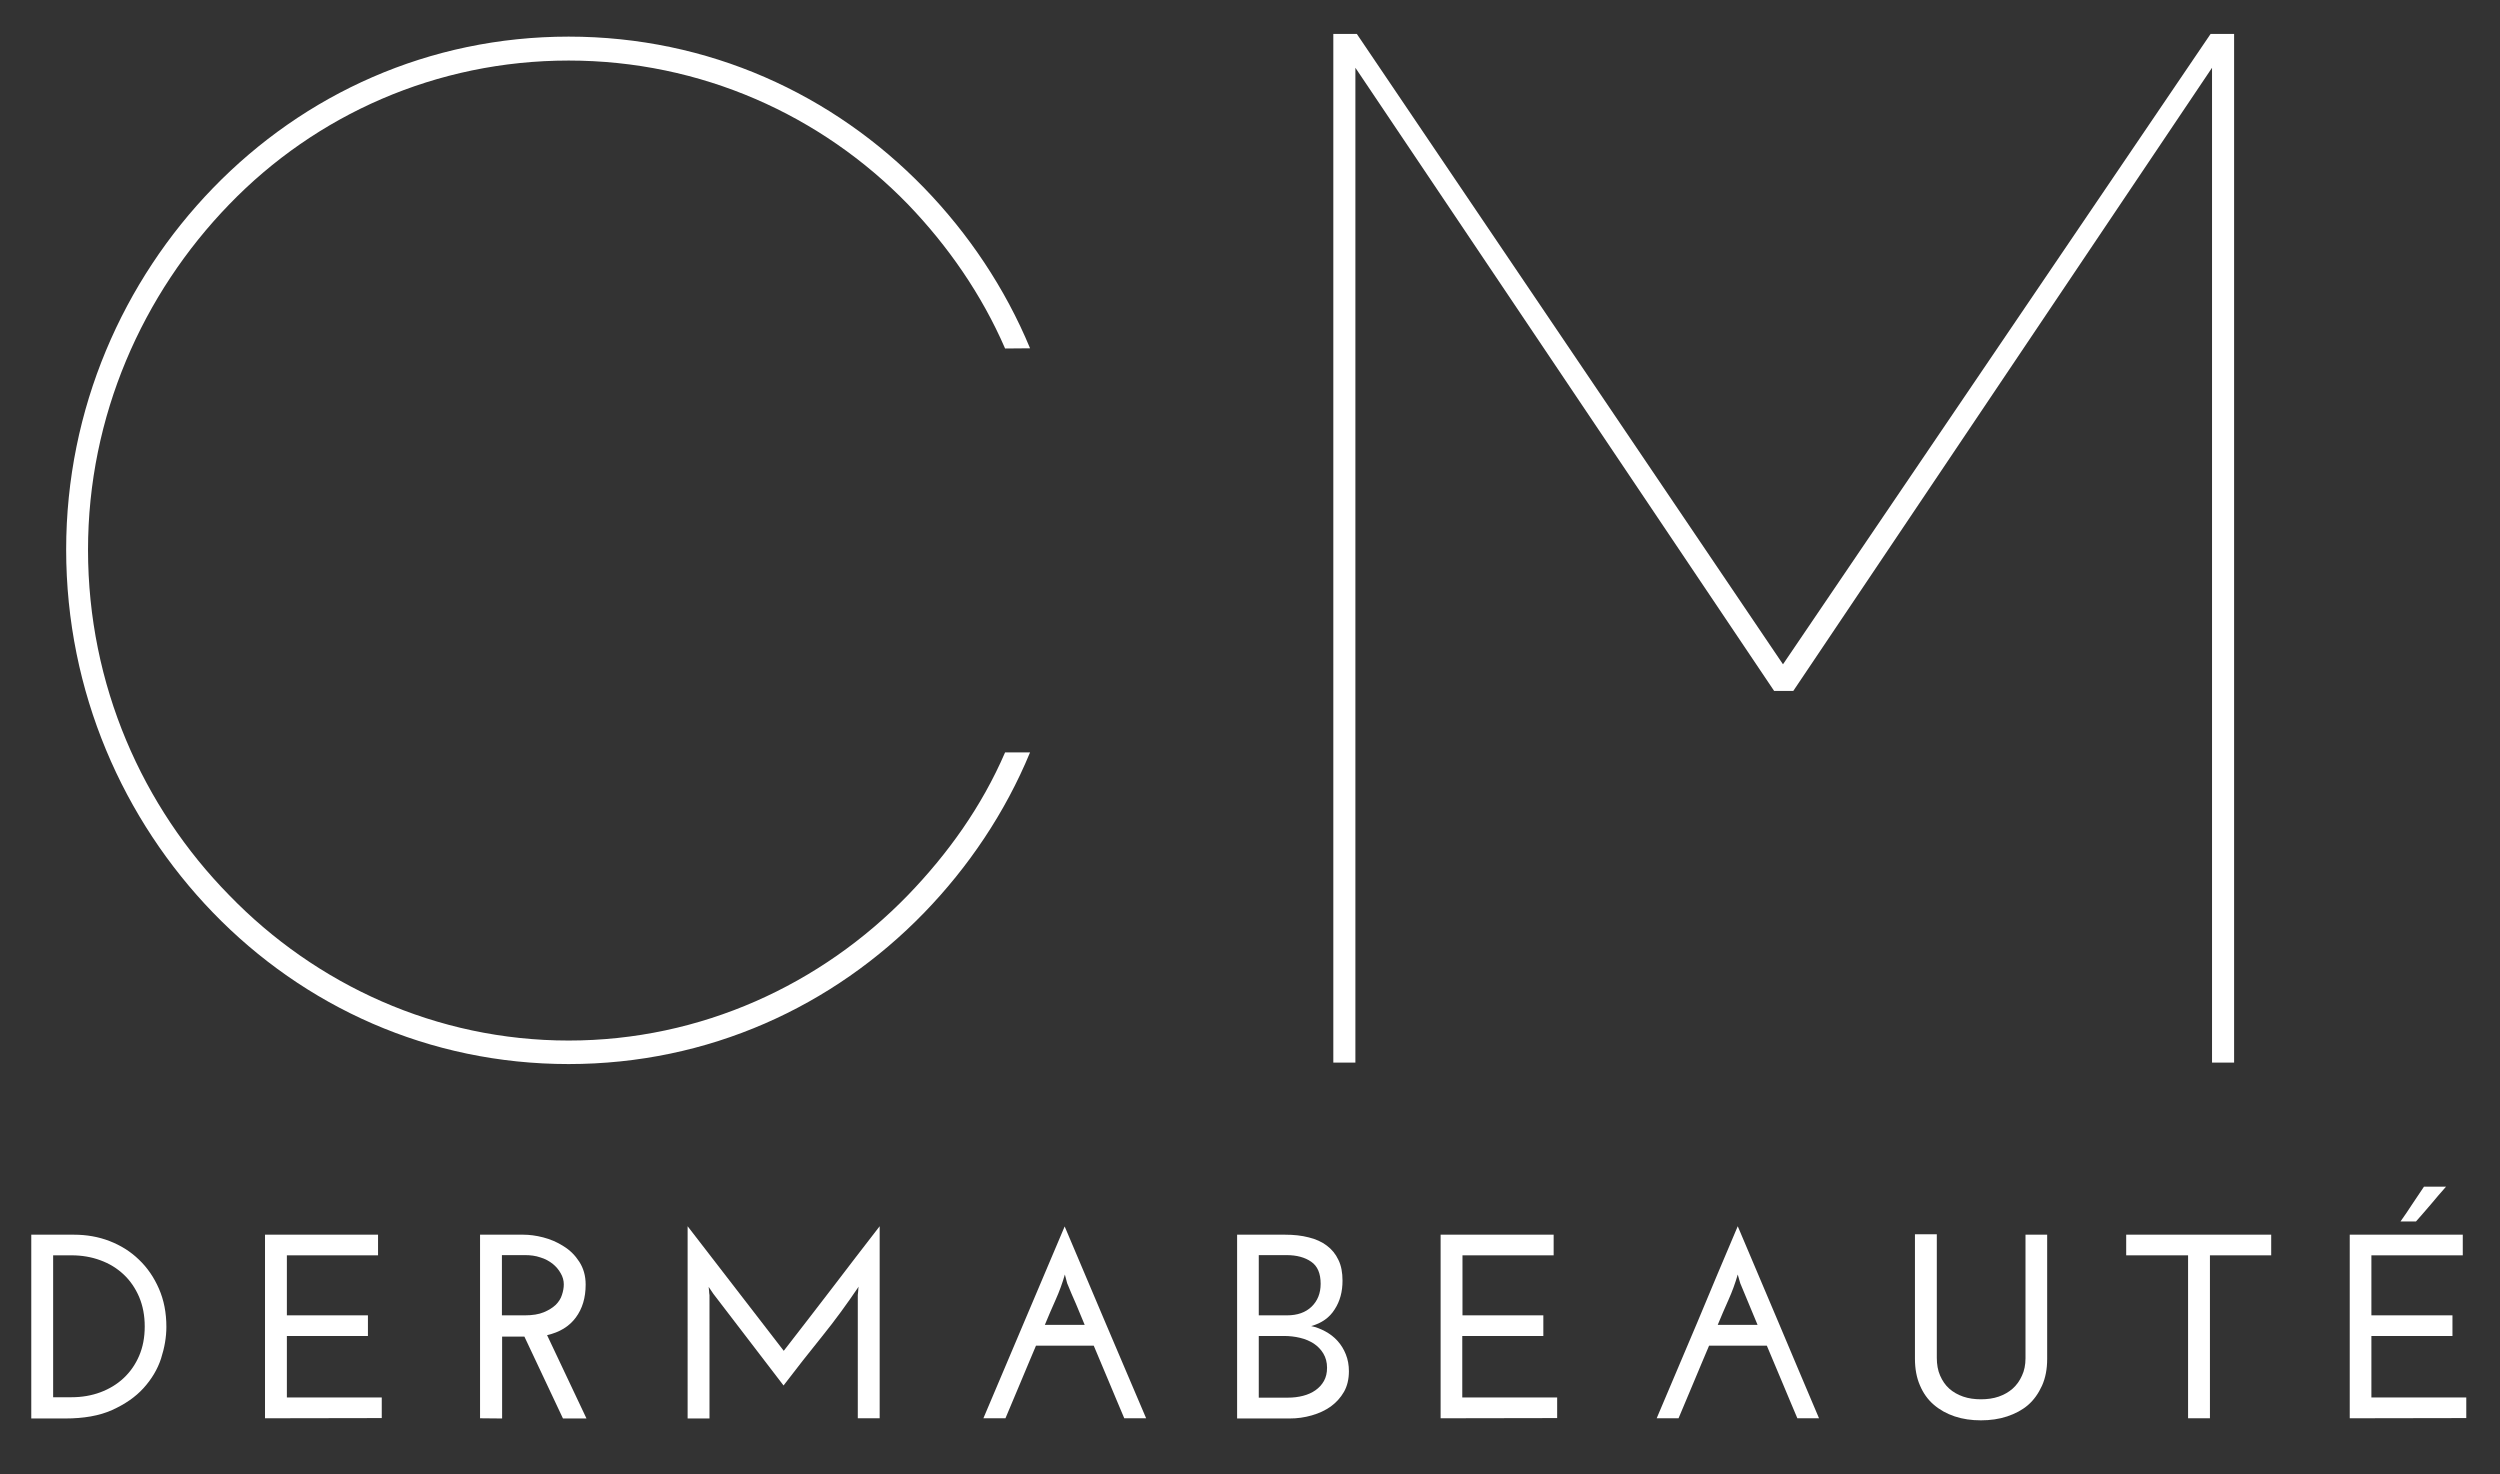 <?xml version="1.0" encoding="utf-8"?>
<!-- Generator: Adobe Illustrator 27.5.0, SVG Export Plug-In . SVG Version: 6.00 Build 0)  -->
<svg version="1.1" id="Layer_1" xmlns="http://www.w3.org/2000/svg" xmlns:xlink="http://www.w3.org/1999/xlink" x="0px" y="0px"
	 viewBox="0 0 1212 714.7" style="enable-background:new 0 0 1212 714.7;" xml:space="preserve">
<rect x="0" y="0" width="1212" height="714.7" fill="#333333" stroke="none"/>
<style type="text/css">
	.st0{fill:#FFFFFF;}
</style>
<g>
	<g transform="translate(293.572, 485.355)">
		<g>
			<path class="st0" d="M205.8-316.5c-12.1-29.2-29.9-55.6-51.3-77.7c-44.2-45.6-104.7-73.4-172.4-73.4s-128.2,27.8-172.4,73.4
				c-43.5,44.9-71.2,106.9-71.2,175.3c0,69.1,27.8,131.1,71.2,176C-146.2,2.7-85.6,30.5-17.9,30.5S110.3,2.7,154.5-42.9
				c21.4-22.1,39.2-48.4,51.3-77.7h-12.1c-11.4,26.4-27.8,49.2-47,69.1C104.6-8,46.2,19.1-17.9,19.1S-140.5-8-182.5-51.4
				c-42-42.8-68.4-101.9-68.4-167.4c0-64.8,26.4-124,68.4-167.4C-140.5-429.7-82-456-17.9-456s122.5,26.4,164.6,69.8
				c19.2,20,35.6,43.5,47,69.8L205.8-316.5L205.8-316.5z"/>
		</g>
	</g>
</g>
<g>
	<g transform="translate(743.693, 485.355)">
		<g>
			<path class="st0" d="M-86.6-452.5l203,302.1h9.3l203-302.1V29.8h10.7v-498.7H328L120.7-163.3L-85.9-468.9h-11.4V29.8h10.7
				C-86.6,29.8-86.6-452.5-86.6-452.5z"/>
		</g>
	</g>
</g>
<g>
	<g transform="translate(289.662, 614.681)">
		<g>
			<path class="st0" d="M-274.5-16.1h20.7c6.1,0,11.9,1,17.3,3.1c5.4,2.1,10.2,5.1,14.2,9c4.1,3.9,7.3,8.6,9.7,14.1
				s3.6,11.6,3.6,18.5c0,5-0.9,10.1-2.6,15.4c-1.7,5.2-4.6,10-8.5,14.3s-9,7.8-15.2,10.6s-13.8,4.1-22.8,4.1h-16.4V-16.1z
				 M-263.9-6.1v68.8h8.9c5,0,9.7-0.8,14-2.4c4.3-1.6,8.1-3.9,11.3-6.9s5.7-6.6,7.5-10.8s2.7-8.9,2.7-14.2s-0.9-10-2.7-14.3
				c-1.8-4.2-4.3-7.9-7.5-10.9s-6.9-5.3-11.3-6.9c-4.3-1.6-9-2.4-14-2.4C-255-6.1-263.9-6.1-263.9-6.1z"/>
		</g>
	</g>
</g>
<g>
	<g transform="translate(373.776, 614.681)">
		<g>
			<path class="st0" d="M-245.3,72.9v-89h54.8v10h-44.2V23h39.3v10h-39.3v29.8h46v10L-245.3,72.9L-245.3,72.9z"/>
		</g>
	</g>
</g>
<g>
	<g transform="translate(453.027, 614.681)">
		<g>
			<path class="st0" d="M-209.7,23h11.1c3.7,0,6.8-0.5,9.2-1.5s4.3-2.2,5.8-3.6c1.4-1.4,2.5-3.1,3-4.8c0.6-1.8,0.9-3.5,0.9-5.1
				c0-1.9-0.5-3.7-1.5-5.4c-1-1.8-2.3-3.3-3.9-4.6c-1.7-1.3-3.6-2.4-6-3.1c-2.3-0.8-4.8-1.1-7.4-1.1h-11.2L-209.7,23L-209.7,23z
				 M-220.3,72.9v-89h21c2.9,0,6.1,0.4,9.6,1.3c3.5,0.9,6.8,2.3,9.9,4.3c3.1,1.9,5.6,4.4,7.6,7.5s3.1,6.7,3.1,11.1
				c0,6.4-1.6,11.7-4.8,16s-7.8,7.1-13.9,8.5l19.1,40.4h-11.4l-18.7-39.7h-10.8V73L-220.3,72.9L-220.3,72.9z"/>
		</g>
	</g>
</g>
<g>
	<g transform="translate(524.459, 614.681)">
		<g>
			<path class="st0" d="M-191.1-20.2c7.8,10.1,15.6,20.2,23.3,30.2s15.5,20.1,23.3,30.2c7.8-10.1,15.6-20.1,23.3-30.2
				c7.6-10,15.4-20.1,23.2-30.2v93.1h-10.6V13.1c0.1-0.7,0.1-1.4,0.2-2c0-0.7,0.1-1.4,0.2-2c-5.6,8.3-11.5,16.4-17.8,24.2
				c-6.3,7.8-12.5,15.7-18.6,23.7c-5.7-7.5-11.4-14.9-17-22.2c-5.7-7.4-11.3-14.8-17-22.2l-2.3-3.4c0.1,0.7,0.1,1.4,0.2,2
				c0,0.7,0.1,1.3,0.2,2V73h-10.6L-191.1-20.2L-191.1-20.2z"/>
		</g>
	</g>
</g>
<g>
	<g transform="translate(635.747, 614.681)">
		<g>
			<path class="st0" d="M-118.4,7.4l-1.1-4.2c-1.2,4.2-2.7,8.3-4.5,12.3s-3.5,8-5.2,12.1h19.3c-1.4-3.4-2.8-6.8-4.2-10.1
				C-115.6,14.2-117,10.8-118.4,7.4z M-80.1,72.9h-10.6c-2.5-5.8-4.9-11.7-7.4-17.6s-5-11.8-7.4-17.6h-28
				c-2.5,5.8-4.9,11.7-7.4,17.6s-5,11.8-7.4,17.6H-159c6.6-15.6,13.2-31.1,19.7-46.5s13.1-30.9,19.7-46.5
				C-113-4.5-106.4,11-99.9,26.4C-93.3,41.8-86.8,57.3-80.1,72.9z"/>
		</g>
	</g>
</g>
<g>
	<g transform="translate(728.251, 614.681)">
		<g>
			<path class="st0" d="M-118-6.1V23h13.7c5,0,9-1.4,11.9-4.2S-88,12.3-88,7.7c0-5-1.5-8.6-4.6-10.7c-3-2.1-7-3.2-11.9-3.2H-118
				V-6.1z M-118,33.1v29.8h14.1c2.6,0,5.1-0.3,7.4-0.9c2.3-0.6,4.3-1.5,6-2.7s3.1-2.7,4.1-4.5s1.5-3.9,1.5-6.4
				c0-2.6-0.6-4.9-1.8-6.9c-1.2-2-2.7-3.5-4.6-4.8c-1.9-1.2-4.1-2.2-6.7-2.8c-2.5-0.6-5.1-0.9-7.8-0.9H-118V33.1z M-128.5,72.9v-89
				h23.3c4.2,0,7.9,0.4,11.4,1.3c3.4,0.8,6.4,2.2,8.8,4s4.3,4.1,5.6,6.9c1.4,2.8,2,6.2,2,10.1c0,5.3-1.2,9.9-3.8,13.9
				c-2.5,4-6.3,6.7-11.4,8.1c2.4,0.5,4.7,1.4,6.9,2.6c2.2,1.2,4.2,2.7,5.9,4.6c1.7,1.9,3,4,4,6.5s1.5,5.2,1.5,8.2
				c0,3.8-0.8,7.2-2.4,10s-3.8,5.2-6.4,7.1c-2.7,1.9-5.7,3.3-9.2,4.3s-7,1.5-10.7,1.5h-25.5V72.9z"/>
		</g>
	</g>
</g>
<g>
	<g transform="translate(801.209, 614.681)">
		<g>
			<path class="st0" d="M-102.8,72.9v-89H-48v10h-44.2V23H-53v10h-39.3v29.8h46v10L-102.8,72.9L-102.8,72.9z"/>
		</g>
	</g>
</g>
<g>
	<g transform="translate(880.46, 614.681)">
		<g>
			<path class="st0" d="M-36.8,7.4L-38,3.2c-1.2,4.2-2.7,8.3-4.5,12.3s-3.5,8-5.2,12.1h19.3c-1.4-3.4-2.8-6.8-4.2-10.1
				C-34,14.2-35.4,10.8-36.8,7.4z M1.4,72.9H-9.1c-2.5-5.8-4.9-11.7-7.4-17.6s-5-11.8-7.4-17.6h-28c-2.5,5.8-4.9,11.7-7.4,17.6
				s-5,11.8-7.4,17.6h-10.6c6.6-15.6,13.2-31.1,19.7-46.5c6.4-15.5,13-31,19.6-46.6c6.6,15.6,13.2,31.1,19.7,46.5
				C-11.8,41.8-5.2,57.3,1.4,72.9z"/>
		</g>
	</g>
</g>
<g>
	<g transform="translate(972.965, 614.681)">
		<g>
			<path class="st0" d="M-12.6,73.9c-4.6,0-8.8-0.6-12.7-1.9s-7.3-3.2-10.2-5.7s-5.1-5.6-6.7-9.4c-1.6-3.7-2.4-8-2.4-12.9v-60.3H-34
				v59.9c0,3.2,0.5,6.1,1.6,8.6c1.1,2.5,2.5,4.6,4.4,6.3s4.2,3,6.8,3.9s5.5,1.3,8.6,1.3s6-0.4,8.6-1.3c2.6-0.9,4.9-2.2,6.8-3.9
				s3.4-3.8,4.5-6.3C8.4,49.9,9,47,9,43.8v-59.9h10.5v60.3c0,4.8-0.8,9.1-2.5,12.9c-1.7,3.7-3.9,6.9-6.8,9.4C7.4,68.9,4,70.7,0.1,72
				S-8.1,73.9-12.6,73.9z"/>
		</g>
	</g>
</g>
<g>
	<g transform="translate(1057.078, 614.681)">
		<g>
			<path class="st0" d="M44-16.1v10H14.3v79H3.7v-79h-30v-10C-26.3-16.1,44-16.1,44-16.1z"/>
		</g>
	</g>
</g>
<g>
	<g transform="translate(1131.753, 614.681)">
		<g>
			<path class="st0" d="M7.4,72.9v-89h54.8v10H17.9V23h39.3v10H17.9v29.8h46v10L7.4,72.9L7.4,72.9z M32-22.5c2-2.8,3.9-5.6,5.7-8.4
				c1.9-2.8,3.8-5.7,5.7-8.5h10.7c-2.5,2.8-4.9,5.6-7.3,8.5c-2.4,2.8-4.8,5.6-7.3,8.4C39.5-22.5,32-22.5,32-22.5z"/>
		</g>
	</g>
</g>
</svg>
